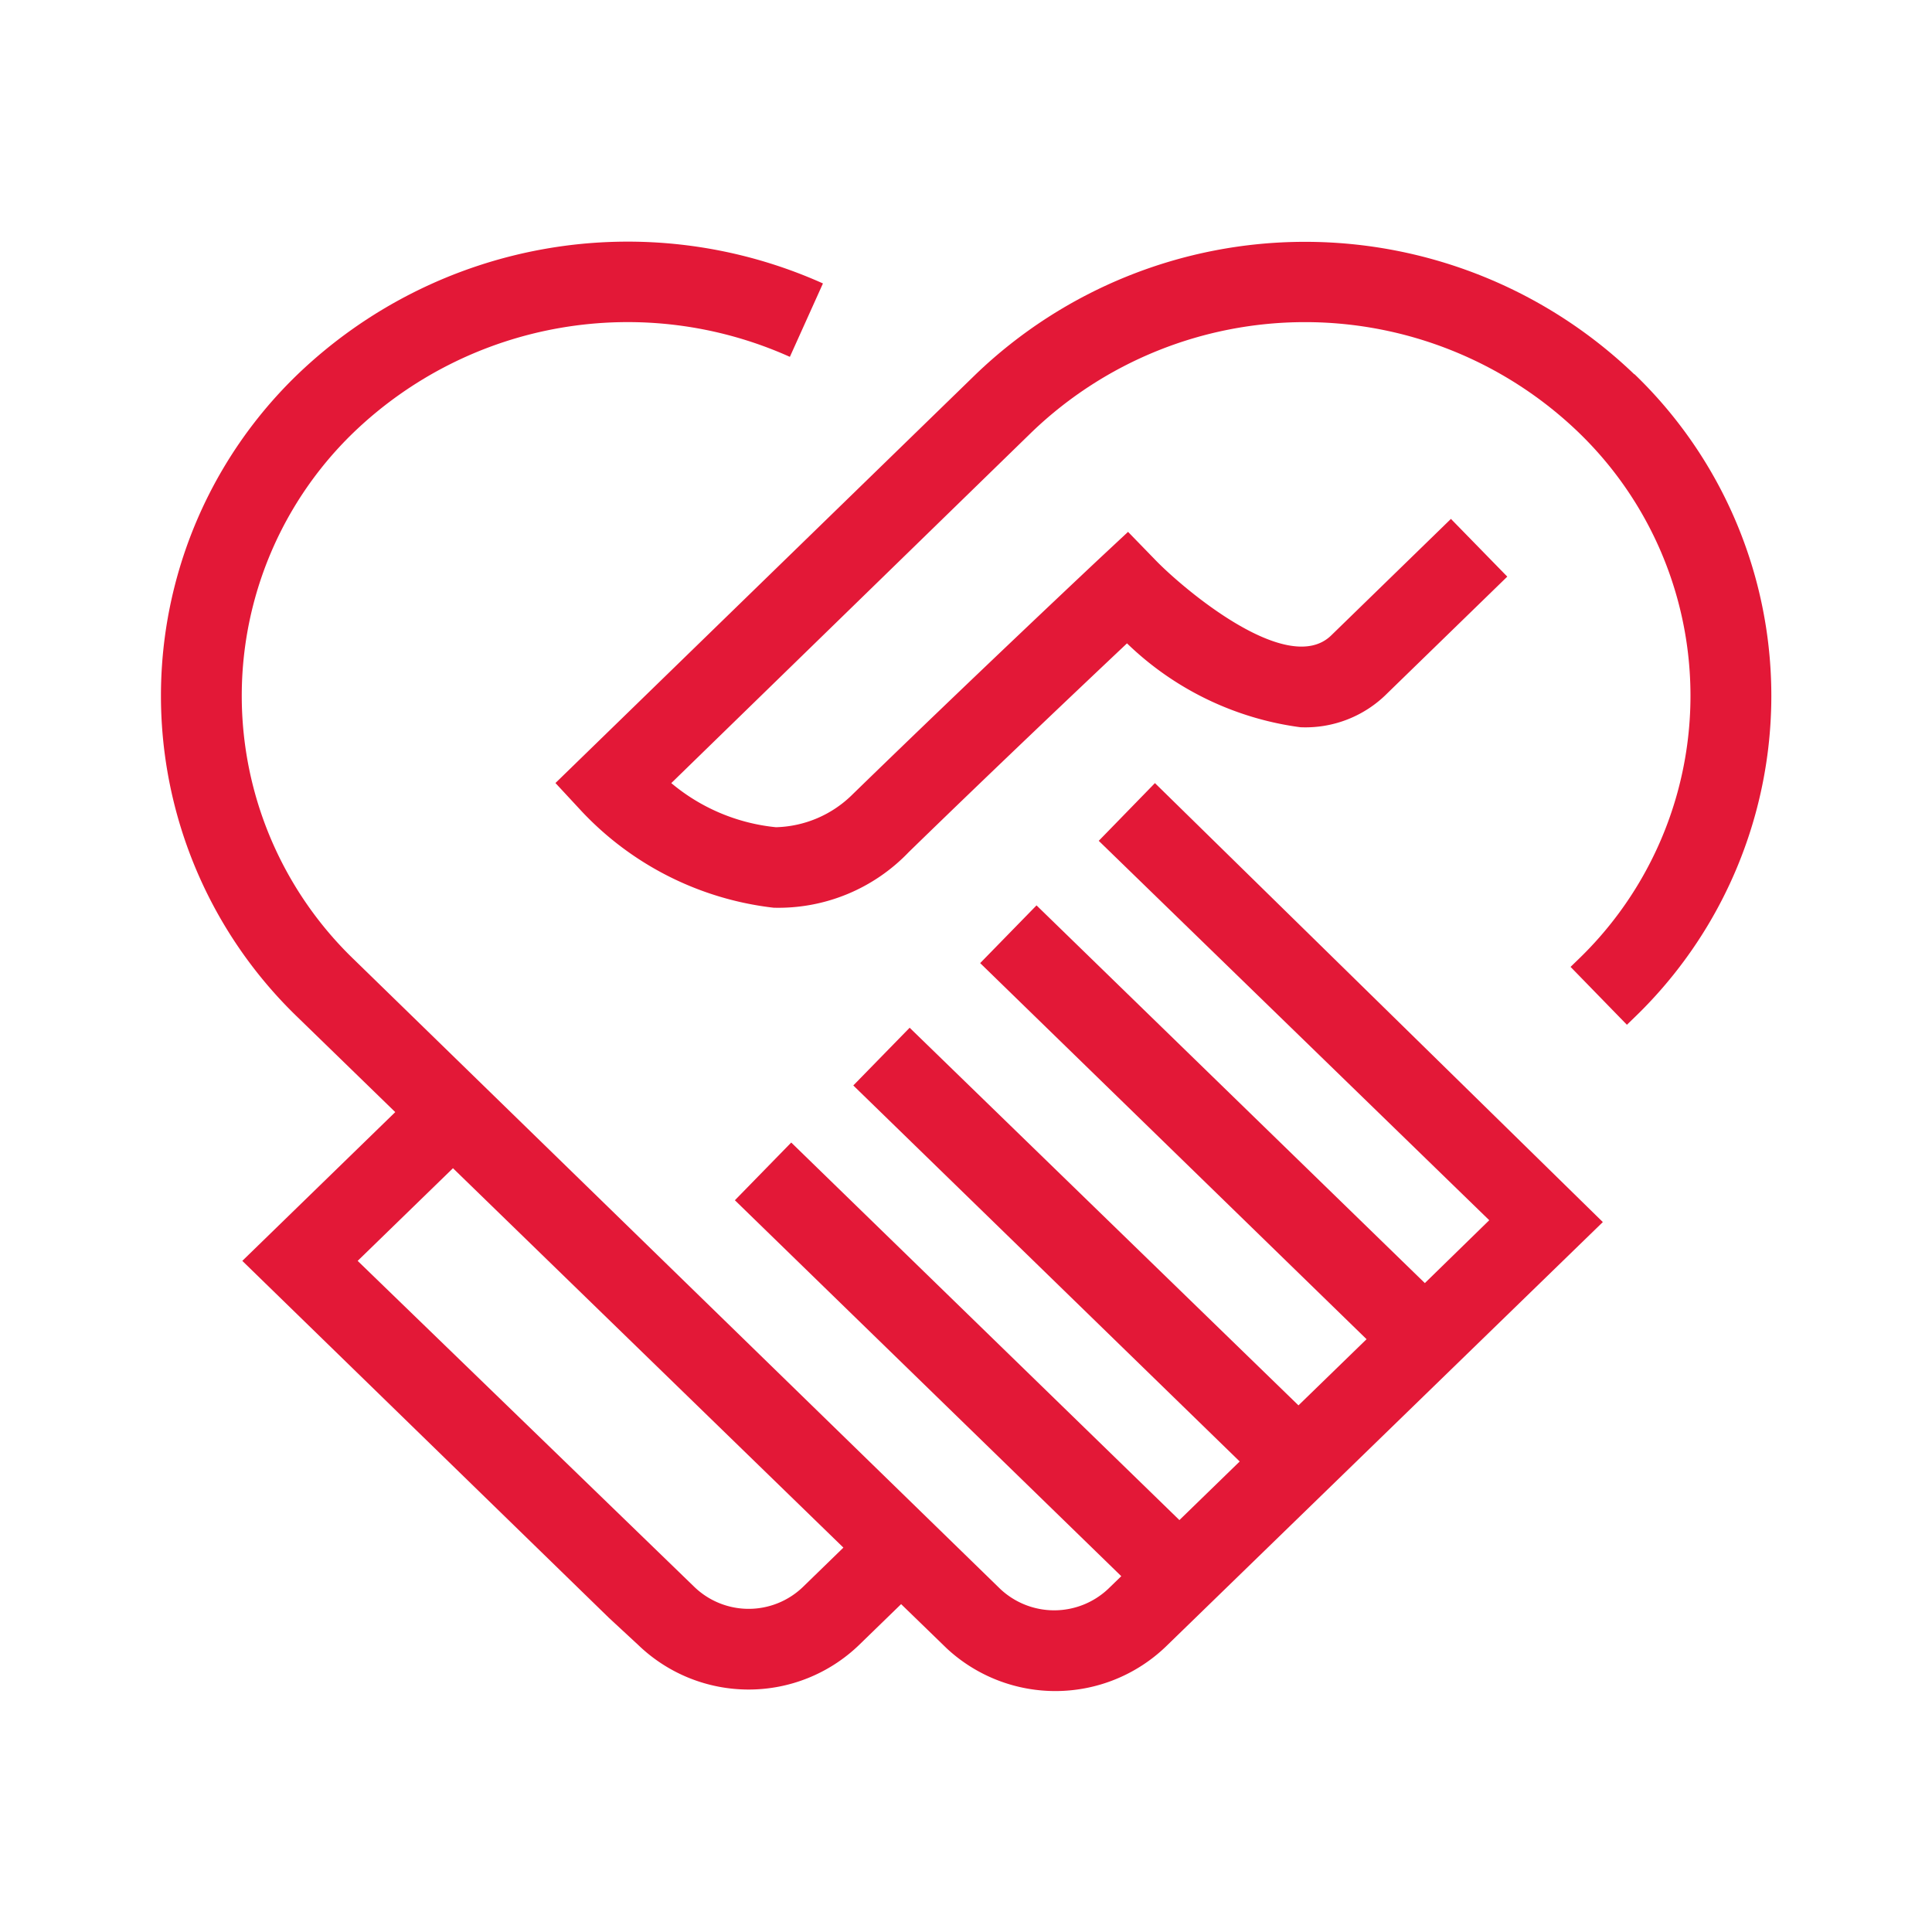 <svg xmlns="http://www.w3.org/2000/svg" viewBox="0 0 24 24"><defs><style>.cls-1{fill:none;}.cls-2{fill:#e31837;}</style></defs><title>bofa_icon_giving2_186rgb</title><g id="_24_X_24_BOX" data-name="24 X 24 BOX"><rect class="cls-1" width="24" height="24"/></g><g id="ICON_OUTLINES" data-name="ICON OUTLINES"><path class="cls-2" d="M20.3,4.648a5.906,5.906,0,0,0-8.177,0L6.9,9.727l.333.359a3.88,3.88,0,0,0,2.377,1.19,2.241,2.241,0,0,0,1.681-.693C12.373,9.53,13.462,8.5,14,7.992a3.816,3.816,0,0,0,2.154,1.042,1.432,1.432,0,0,0,1.081-.423l1.489-1.448-.7-.717L16.537,7.893c-.544.53-1.86-.6-2.182-.934l-.342-.352-.359.335s-1.537,1.442-3.061,2.924a1.4,1.4,0,0,1-.954.41,2.389,2.389,0,0,1-1.3-.548L12.82,5.365a4.9,4.9,0,0,1,6.783,0,4.545,4.545,0,0,1,0,6.556l-.093.09.7.719.094-.091a5.545,5.545,0,0,0,0-7.991Z"/><path class="cls-2" d="M13.649,10.445,18.5,15.158l-.8.781-4.824-4.692-.7.717,4.8,4.672-.846.822L11.3,12.767l-.7.717,4.8,4.671-.749.728-4.822-4.69-.7.717,4.8,4.67-.162.157a.978.978,0,0,1-1.343,0L4.4,11.922a4.546,4.546,0,0,1,0-6.557,4.915,4.915,0,0,1,5.412-.932l.411-.912A5.923,5.923,0,0,0,3.7,4.648a5.544,5.544,0,0,0,0,7.991L4.91,13.815l-1.9,1.848L7.567,20.1l.364.337a1.976,1.976,0,0,0,2.738,0l.525-.51.569.552a1.982,1.982,0,0,0,2.716-.021l5.432-5.277L14.347,9.728ZM9.972,19.716a.972.972,0,0,1-1.352-.008L4.443,15.663l1.184-1.151,4.85,4.713Z"/></g></svg>